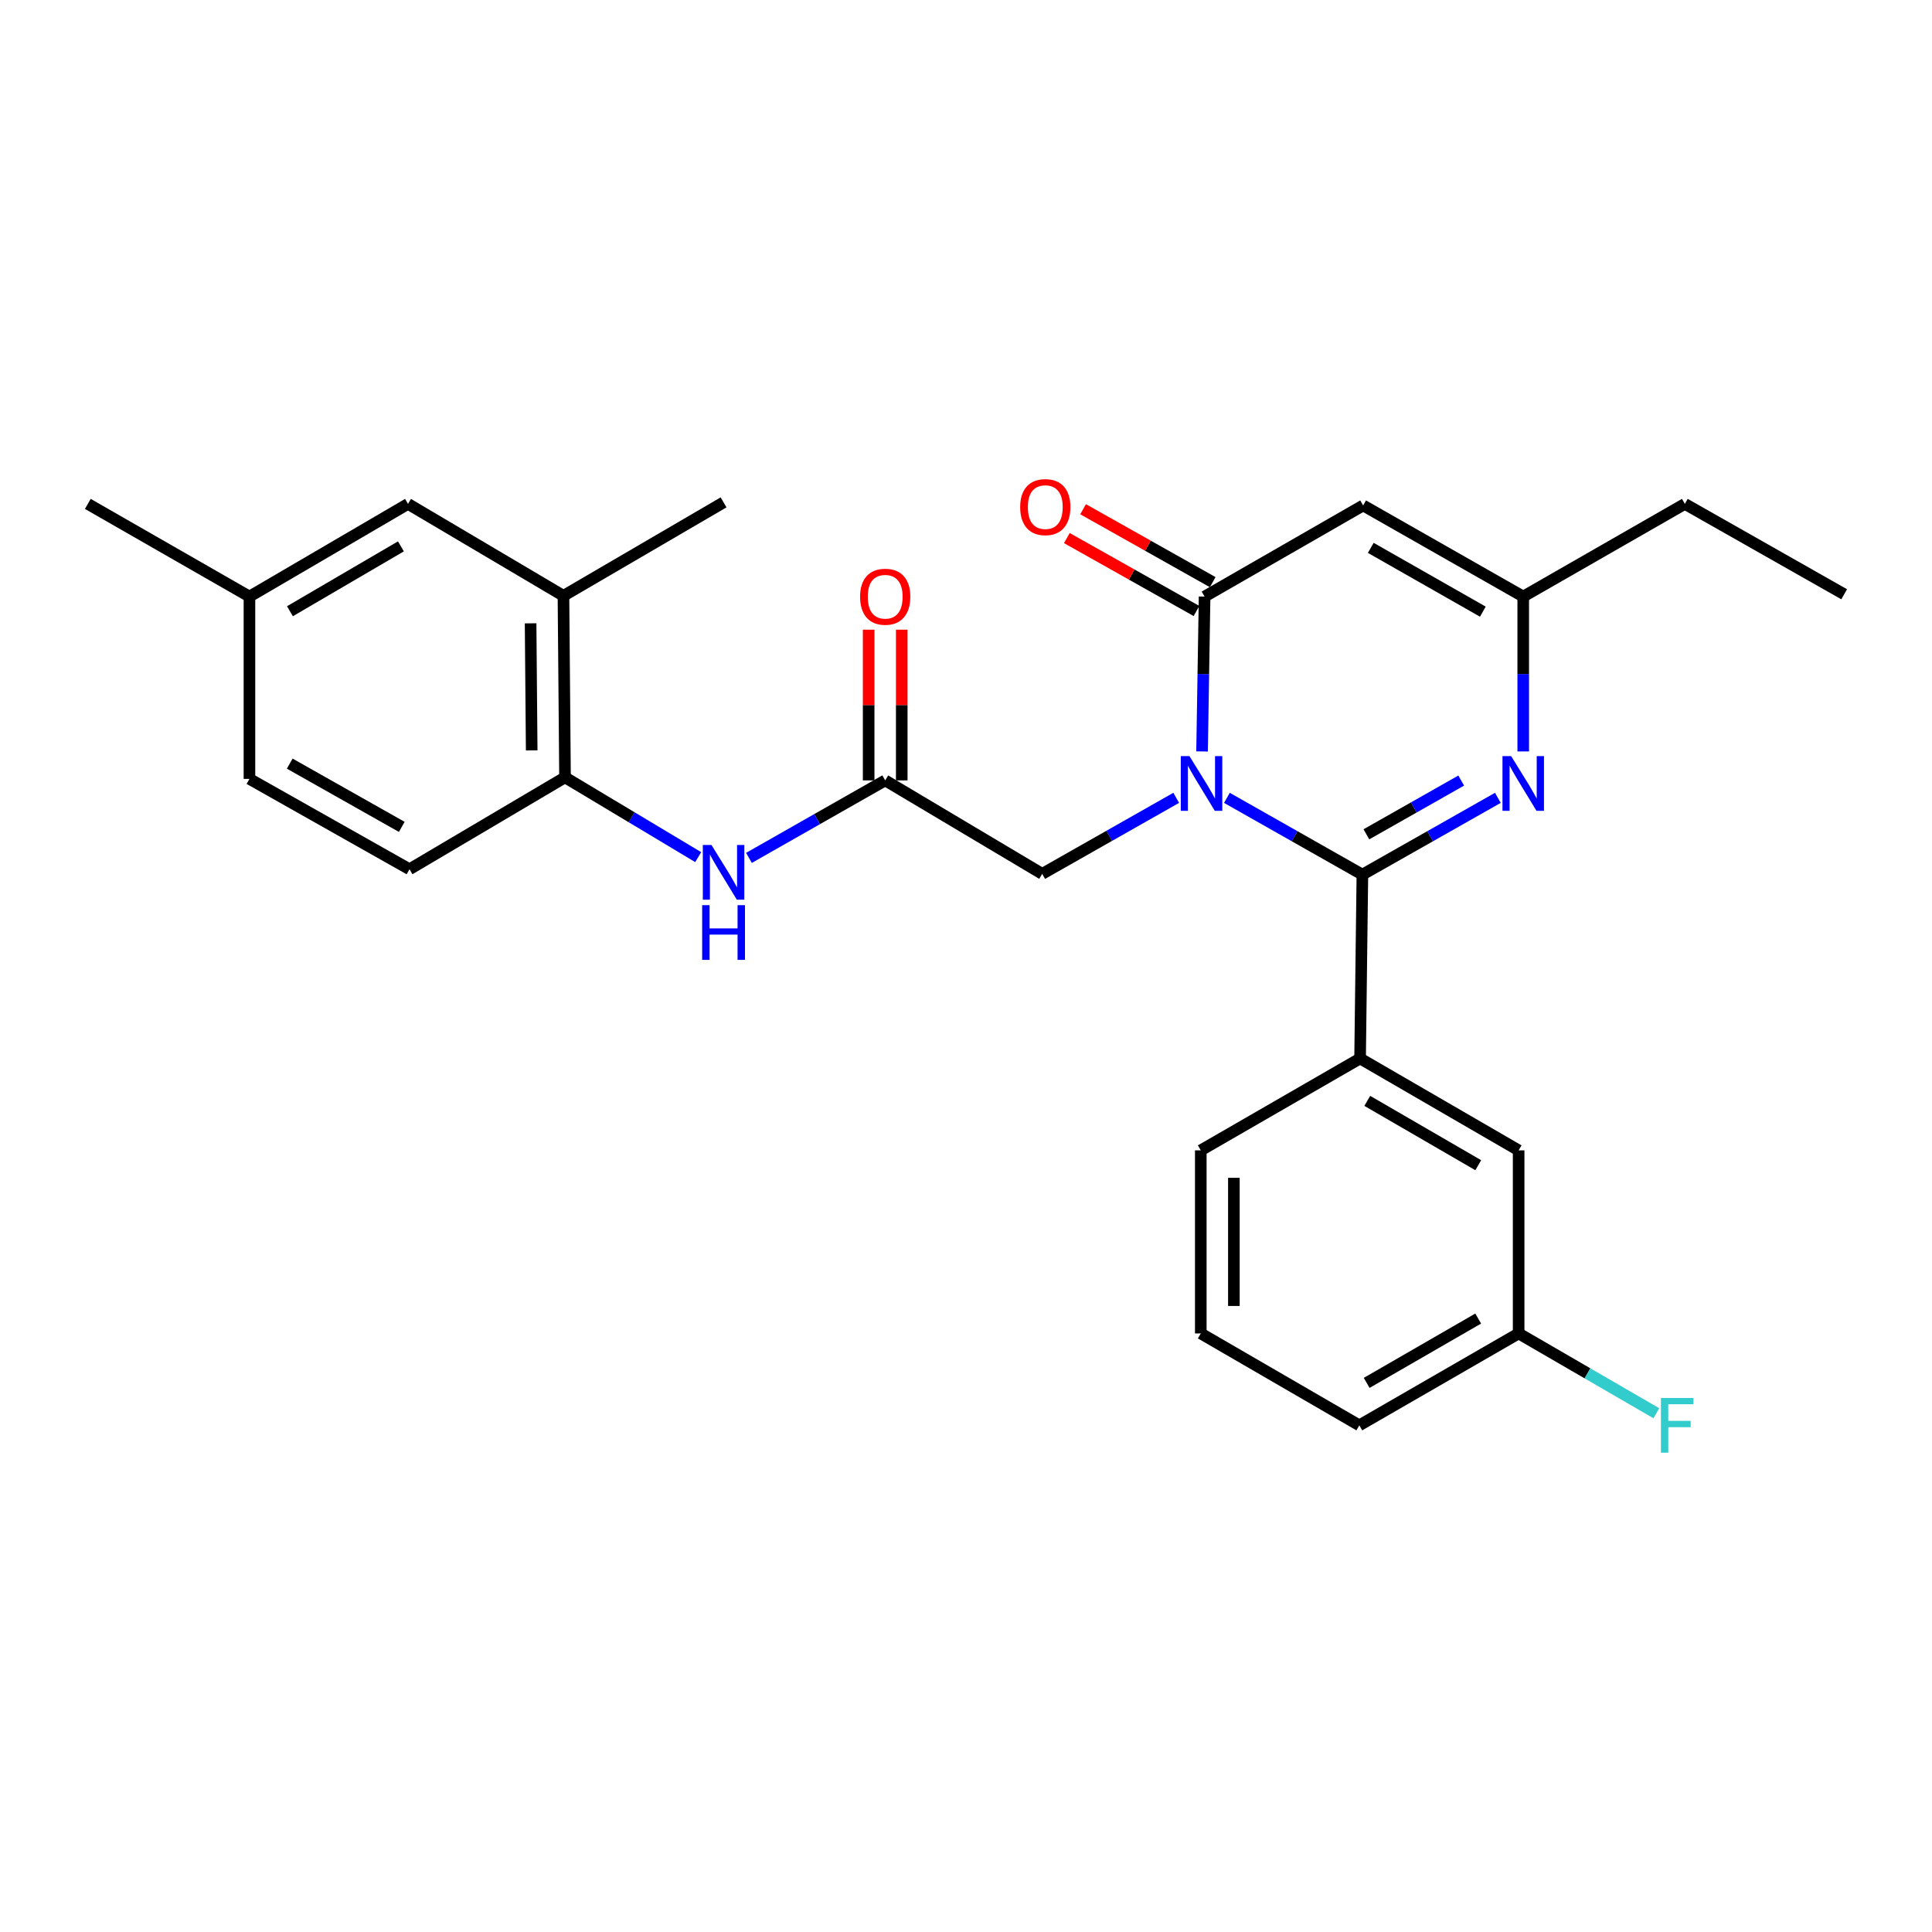 <?xml version='1.0' encoding='iso-8859-1'?>
<svg version='1.1' baseProfile='full'
              xmlns='http://www.w3.org/2000/svg'
                      xmlns:rdkit='http://www.rdkit.org/xml'
                      xmlns:xlink='http://www.w3.org/1999/xlink'
                  xml:space='preserve'
width='1000px' height='1000px' viewBox='0 0 1000 1000'>
<!-- END OF HEADER -->
<rect style='opacity:1.0;fill:#FFFFFF;stroke:none' width='1000' height='1000' x='0' y='0'> </rect>
<path class='bond-0' d='M 635.047,412.962 L 670.108,432.83' style='fill:none;fill-rule:evenodd;stroke:#0000FF;stroke-width:6px;stroke-linecap:butt;stroke-linejoin:miter;stroke-opacity:1' />
<path class='bond-0' d='M 670.108,432.83 L 705.168,452.699' style='fill:none;fill-rule:evenodd;stroke:#000000;stroke-width:6px;stroke-linecap:butt;stroke-linejoin:miter;stroke-opacity:1' />
<path class='bond-1' d='M 622.186,388.941 L 622.84,348.862' style='fill:none;fill-rule:evenodd;stroke:#0000FF;stroke-width:6px;stroke-linecap:butt;stroke-linejoin:miter;stroke-opacity:1' />
<path class='bond-1' d='M 622.84,348.862 L 623.495,308.784' style='fill:none;fill-rule:evenodd;stroke:#000000;stroke-width:6px;stroke-linecap:butt;stroke-linejoin:miter;stroke-opacity:1' />
<path class='bond-7' d='M 608.805,412.958 L 574.124,432.633' style='fill:none;fill-rule:evenodd;stroke:#0000FF;stroke-width:6px;stroke-linecap:butt;stroke-linejoin:miter;stroke-opacity:1' />
<path class='bond-7' d='M 574.124,432.633 L 539.443,452.309' style='fill:none;fill-rule:evenodd;stroke:#000000;stroke-width:6px;stroke-linecap:butt;stroke-linejoin:miter;stroke-opacity:1' />
<path class='bond-2' d='M 705.168,452.699 L 740.228,432.83' style='fill:none;fill-rule:evenodd;stroke:#000000;stroke-width:6px;stroke-linecap:butt;stroke-linejoin:miter;stroke-opacity:1' />
<path class='bond-2' d='M 740.228,432.83 L 775.288,412.962' style='fill:none;fill-rule:evenodd;stroke:#0000FF;stroke-width:6px;stroke-linecap:butt;stroke-linejoin:miter;stroke-opacity:1' />
<path class='bond-2' d='M 707.241,431.837 L 731.783,417.929' style='fill:none;fill-rule:evenodd;stroke:#000000;stroke-width:6px;stroke-linecap:butt;stroke-linejoin:miter;stroke-opacity:1' />
<path class='bond-2' d='M 731.783,417.929 L 756.325,404.021' style='fill:none;fill-rule:evenodd;stroke:#0000FF;stroke-width:6px;stroke-linecap:butt;stroke-linejoin:miter;stroke-opacity:1' />
<path class='bond-5' d='M 705.168,452.699 L 703.978,547.856' style='fill:none;fill-rule:evenodd;stroke:#000000;stroke-width:6px;stroke-linecap:butt;stroke-linejoin:miter;stroke-opacity:1' />
<path class='bond-3' d='M 623.495,308.784 L 705.558,261.614' style='fill:none;fill-rule:evenodd;stroke:#000000;stroke-width:6px;stroke-linecap:butt;stroke-linejoin:miter;stroke-opacity:1' />
<path class='bond-11' d='M 627.694,301.32 L 594.15,282.447' style='fill:none;fill-rule:evenodd;stroke:#000000;stroke-width:6px;stroke-linecap:butt;stroke-linejoin:miter;stroke-opacity:1' />
<path class='bond-11' d='M 594.15,282.447 L 560.606,263.575' style='fill:none;fill-rule:evenodd;stroke:#FF0000;stroke-width:6px;stroke-linecap:butt;stroke-linejoin:miter;stroke-opacity:1' />
<path class='bond-11' d='M 619.295,316.248 L 585.751,297.375' style='fill:none;fill-rule:evenodd;stroke:#000000;stroke-width:6px;stroke-linecap:butt;stroke-linejoin:miter;stroke-opacity:1' />
<path class='bond-11' d='M 585.751,297.375 L 552.207,278.503' style='fill:none;fill-rule:evenodd;stroke:#FF0000;stroke-width:6px;stroke-linecap:butt;stroke-linejoin:miter;stroke-opacity:1' />
<path class='bond-27' d='M 788.421,388.942 L 788.421,348.863' style='fill:none;fill-rule:evenodd;stroke:#0000FF;stroke-width:6px;stroke-linecap:butt;stroke-linejoin:miter;stroke-opacity:1' />
<path class='bond-27' d='M 788.421,348.863 L 788.421,308.784' style='fill:none;fill-rule:evenodd;stroke:#000000;stroke-width:6px;stroke-linecap:butt;stroke-linejoin:miter;stroke-opacity:1' />
<path class='bond-4' d='M 705.558,261.614 L 788.421,308.784' style='fill:none;fill-rule:evenodd;stroke:#000000;stroke-width:6px;stroke-linecap:butt;stroke-linejoin:miter;stroke-opacity:1' />
<path class='bond-4' d='M 709.514,283.575 L 767.518,316.594' style='fill:none;fill-rule:evenodd;stroke:#000000;stroke-width:6px;stroke-linecap:butt;stroke-linejoin:miter;stroke-opacity:1' />
<path class='bond-21' d='M 788.421,308.784 L 872.073,260.815' style='fill:none;fill-rule:evenodd;stroke:#000000;stroke-width:6px;stroke-linecap:butt;stroke-linejoin:miter;stroke-opacity:1' />
<path class='bond-12' d='M 703.978,547.856 L 786.042,595.425' style='fill:none;fill-rule:evenodd;stroke:#000000;stroke-width:6px;stroke-linecap:butt;stroke-linejoin:miter;stroke-opacity:1' />
<path class='bond-12' d='M 707.698,569.81 L 765.142,603.108' style='fill:none;fill-rule:evenodd;stroke:#000000;stroke-width:6px;stroke-linecap:butt;stroke-linejoin:miter;stroke-opacity:1' />
<path class='bond-20' d='M 703.978,547.856 L 621.525,595.425' style='fill:none;fill-rule:evenodd;stroke:#000000;stroke-width:6px;stroke-linecap:butt;stroke-linejoin:miter;stroke-opacity:1' />
<path class='bond-6' d='M 458.179,403.931 L 539.443,452.309' style='fill:none;fill-rule:evenodd;stroke:#000000;stroke-width:6px;stroke-linecap:butt;stroke-linejoin:miter;stroke-opacity:1' />
<path class='bond-8' d='M 458.179,403.931 L 422.921,423.986' style='fill:none;fill-rule:evenodd;stroke:#000000;stroke-width:6px;stroke-linecap:butt;stroke-linejoin:miter;stroke-opacity:1' />
<path class='bond-8' d='M 422.921,423.986 L 387.663,444.041' style='fill:none;fill-rule:evenodd;stroke:#0000FF;stroke-width:6px;stroke-linecap:butt;stroke-linejoin:miter;stroke-opacity:1' />
<path class='bond-14' d='M 466.743,403.931 L 466.743,364.927' style='fill:none;fill-rule:evenodd;stroke:#000000;stroke-width:6px;stroke-linecap:butt;stroke-linejoin:miter;stroke-opacity:1' />
<path class='bond-14' d='M 466.743,364.927 L 466.743,325.922' style='fill:none;fill-rule:evenodd;stroke:#FF0000;stroke-width:6px;stroke-linecap:butt;stroke-linejoin:miter;stroke-opacity:1' />
<path class='bond-14' d='M 449.614,403.931 L 449.614,364.927' style='fill:none;fill-rule:evenodd;stroke:#000000;stroke-width:6px;stroke-linecap:butt;stroke-linejoin:miter;stroke-opacity:1' />
<path class='bond-14' d='M 449.614,364.927 L 449.614,325.922' style='fill:none;fill-rule:evenodd;stroke:#FF0000;stroke-width:6px;stroke-linecap:butt;stroke-linejoin:miter;stroke-opacity:1' />
<path class='bond-9' d='M 361.385,443.651 L 326.919,423.001' style='fill:none;fill-rule:evenodd;stroke:#0000FF;stroke-width:6px;stroke-linecap:butt;stroke-linejoin:miter;stroke-opacity:1' />
<path class='bond-9' d='M 326.919,423.001 L 292.453,402.351' style='fill:none;fill-rule:evenodd;stroke:#000000;stroke-width:6px;stroke-linecap:butt;stroke-linejoin:miter;stroke-opacity:1' />
<path class='bond-10' d='M 292.453,402.351 L 291.644,308.393' style='fill:none;fill-rule:evenodd;stroke:#000000;stroke-width:6px;stroke-linecap:butt;stroke-linejoin:miter;stroke-opacity:1' />
<path class='bond-10' d='M 275.204,388.405 L 274.638,322.635' style='fill:none;fill-rule:evenodd;stroke:#000000;stroke-width:6px;stroke-linecap:butt;stroke-linejoin:miter;stroke-opacity:1' />
<path class='bond-15' d='M 292.453,402.351 L 211.96,449.92' style='fill:none;fill-rule:evenodd;stroke:#000000;stroke-width:6px;stroke-linecap:butt;stroke-linejoin:miter;stroke-opacity:1' />
<path class='bond-13' d='M 291.644,308.393 L 211.18,260.815' style='fill:none;fill-rule:evenodd;stroke:#000000;stroke-width:6px;stroke-linecap:butt;stroke-linejoin:miter;stroke-opacity:1' />
<path class='bond-23' d='M 291.644,308.393 L 374.517,260.025' style='fill:none;fill-rule:evenodd;stroke:#000000;stroke-width:6px;stroke-linecap:butt;stroke-linejoin:miter;stroke-opacity:1' />
<path class='bond-16' d='M 786.042,595.425 L 786.042,690.182' style='fill:none;fill-rule:evenodd;stroke:#000000;stroke-width:6px;stroke-linecap:butt;stroke-linejoin:miter;stroke-opacity:1' />
<path class='bond-29' d='M 211.18,260.815 L 129.116,308.784' style='fill:none;fill-rule:evenodd;stroke:#000000;stroke-width:6px;stroke-linecap:butt;stroke-linejoin:miter;stroke-opacity:1' />
<path class='bond-29' d='M 207.514,282.798 L 150.07,316.376' style='fill:none;fill-rule:evenodd;stroke:#000000;stroke-width:6px;stroke-linecap:butt;stroke-linejoin:miter;stroke-opacity:1' />
<path class='bond-18' d='M 211.96,449.92 L 129.116,403.151' style='fill:none;fill-rule:evenodd;stroke:#000000;stroke-width:6px;stroke-linecap:butt;stroke-linejoin:miter;stroke-opacity:1' />
<path class='bond-18' d='M 207.954,427.989 L 149.964,395.251' style='fill:none;fill-rule:evenodd;stroke:#000000;stroke-width:6px;stroke-linecap:butt;stroke-linejoin:miter;stroke-opacity:1' />
<path class='bond-19' d='M 786.042,690.182 L 821.682,710.839' style='fill:none;fill-rule:evenodd;stroke:#000000;stroke-width:6px;stroke-linecap:butt;stroke-linejoin:miter;stroke-opacity:1' />
<path class='bond-19' d='M 821.682,710.839 L 857.323,731.496' style='fill:none;fill-rule:evenodd;stroke:#33CCCC;stroke-width:6px;stroke-linecap:butt;stroke-linejoin:miter;stroke-opacity:1' />
<path class='bond-28' d='M 786.042,690.182 L 703.579,737.751' style='fill:none;fill-rule:evenodd;stroke:#000000;stroke-width:6px;stroke-linecap:butt;stroke-linejoin:miter;stroke-opacity:1' />
<path class='bond-28' d='M 765.114,682.481 L 707.39,715.779' style='fill:none;fill-rule:evenodd;stroke:#000000;stroke-width:6px;stroke-linecap:butt;stroke-linejoin:miter;stroke-opacity:1' />
<path class='bond-17' d='M 129.116,308.784 L 129.116,403.151' style='fill:none;fill-rule:evenodd;stroke:#000000;stroke-width:6px;stroke-linecap:butt;stroke-linejoin:miter;stroke-opacity:1' />
<path class='bond-25' d='M 129.116,308.784 L 45.455,260.815' style='fill:none;fill-rule:evenodd;stroke:#000000;stroke-width:6px;stroke-linecap:butt;stroke-linejoin:miter;stroke-opacity:1' />
<path class='bond-22' d='M 621.525,595.425 L 621.525,690.182' style='fill:none;fill-rule:evenodd;stroke:#000000;stroke-width:6px;stroke-linecap:butt;stroke-linejoin:miter;stroke-opacity:1' />
<path class='bond-22' d='M 638.653,609.638 L 638.653,675.968' style='fill:none;fill-rule:evenodd;stroke:#000000;stroke-width:6px;stroke-linecap:butt;stroke-linejoin:miter;stroke-opacity:1' />
<path class='bond-26' d='M 872.073,260.815 L 954.545,307.594' style='fill:none;fill-rule:evenodd;stroke:#000000;stroke-width:6px;stroke-linecap:butt;stroke-linejoin:miter;stroke-opacity:1' />
<path class='bond-24' d='M 621.525,690.182 L 703.579,737.751' style='fill:none;fill-rule:evenodd;stroke:#000000;stroke-width:6px;stroke-linecap:butt;stroke-linejoin:miter;stroke-opacity:1' />
<path  class='atom-0' d='M 615.655 391.36
L 624.935 406.36
Q 625.855 407.84, 627.335 410.52
Q 628.815 413.2, 628.895 413.36
L 628.895 391.36
L 632.655 391.36
L 632.655 419.68
L 628.775 419.68
L 618.815 403.28
Q 617.655 401.36, 616.415 399.16
Q 615.215 396.96, 614.855 396.28
L 614.855 419.68
L 611.175 419.68
L 611.175 391.36
L 615.655 391.36
' fill='#0000FF'/>
<path  class='atom-3' d='M 782.161 391.36
L 791.441 406.36
Q 792.361 407.84, 793.841 410.52
Q 795.321 413.2, 795.401 413.36
L 795.401 391.36
L 799.161 391.36
L 799.161 419.68
L 795.281 419.68
L 785.321 403.28
Q 784.161 401.36, 782.921 399.16
Q 781.721 396.96, 781.361 396.28
L 781.361 419.68
L 777.681 419.68
L 777.681 391.36
L 782.161 391.36
' fill='#0000FF'/>
<path  class='atom-9' d='M 368.257 437.359
L 377.537 452.359
Q 378.457 453.839, 379.937 456.519
Q 381.417 459.199, 381.497 459.359
L 381.497 437.359
L 385.257 437.359
L 385.257 465.679
L 381.377 465.679
L 371.417 449.279
Q 370.257 447.359, 369.017 445.159
Q 367.817 442.959, 367.457 442.279
L 367.457 465.679
L 363.777 465.679
L 363.777 437.359
L 368.257 437.359
' fill='#0000FF'/>
<path  class='atom-9' d='M 363.437 468.511
L 367.277 468.511
L 367.277 480.551
L 381.757 480.551
L 381.757 468.511
L 385.597 468.511
L 385.597 496.831
L 381.757 496.831
L 381.757 483.751
L 367.277 483.751
L 367.277 496.831
L 363.437 496.831
L 363.437 468.511
' fill='#0000FF'/>
<path  class='atom-12' d='M 528.041 262.475
Q 528.041 255.675, 531.401 251.875
Q 534.761 248.075, 541.041 248.075
Q 547.321 248.075, 550.681 251.875
Q 554.041 255.675, 554.041 262.475
Q 554.041 269.355, 550.641 273.275
Q 547.241 277.155, 541.041 277.155
Q 534.801 277.155, 531.401 273.275
Q 528.041 269.395, 528.041 262.475
M 541.041 273.955
Q 545.361 273.955, 547.681 271.075
Q 550.041 268.155, 550.041 262.475
Q 550.041 256.915, 547.681 254.115
Q 545.361 251.275, 541.041 251.275
Q 536.721 251.275, 534.361 254.075
Q 532.041 256.875, 532.041 262.475
Q 532.041 268.195, 534.361 271.075
Q 536.721 273.955, 541.041 273.955
' fill='#FF0000'/>
<path  class='atom-15' d='M 445.179 308.864
Q 445.179 302.064, 448.539 298.264
Q 451.899 294.464, 458.179 294.464
Q 464.459 294.464, 467.819 298.264
Q 471.179 302.064, 471.179 308.864
Q 471.179 315.744, 467.779 319.664
Q 464.379 323.544, 458.179 323.544
Q 451.939 323.544, 448.539 319.664
Q 445.179 315.784, 445.179 308.864
M 458.179 320.344
Q 462.499 320.344, 464.819 317.464
Q 467.179 314.544, 467.179 308.864
Q 467.179 303.304, 464.819 300.504
Q 462.499 297.664, 458.179 297.664
Q 453.859 297.664, 451.499 300.464
Q 449.179 303.264, 449.179 308.864
Q 449.179 314.584, 451.499 317.464
Q 453.859 320.344, 458.179 320.344
' fill='#FF0000'/>
<path  class='atom-20' d='M 859.694 723.591
L 876.534 723.591
L 876.534 726.831
L 863.494 726.831
L 863.494 735.431
L 875.094 735.431
L 875.094 738.711
L 863.494 738.711
L 863.494 751.911
L 859.694 751.911
L 859.694 723.591
' fill='#33CCCC'/>
</svg>
